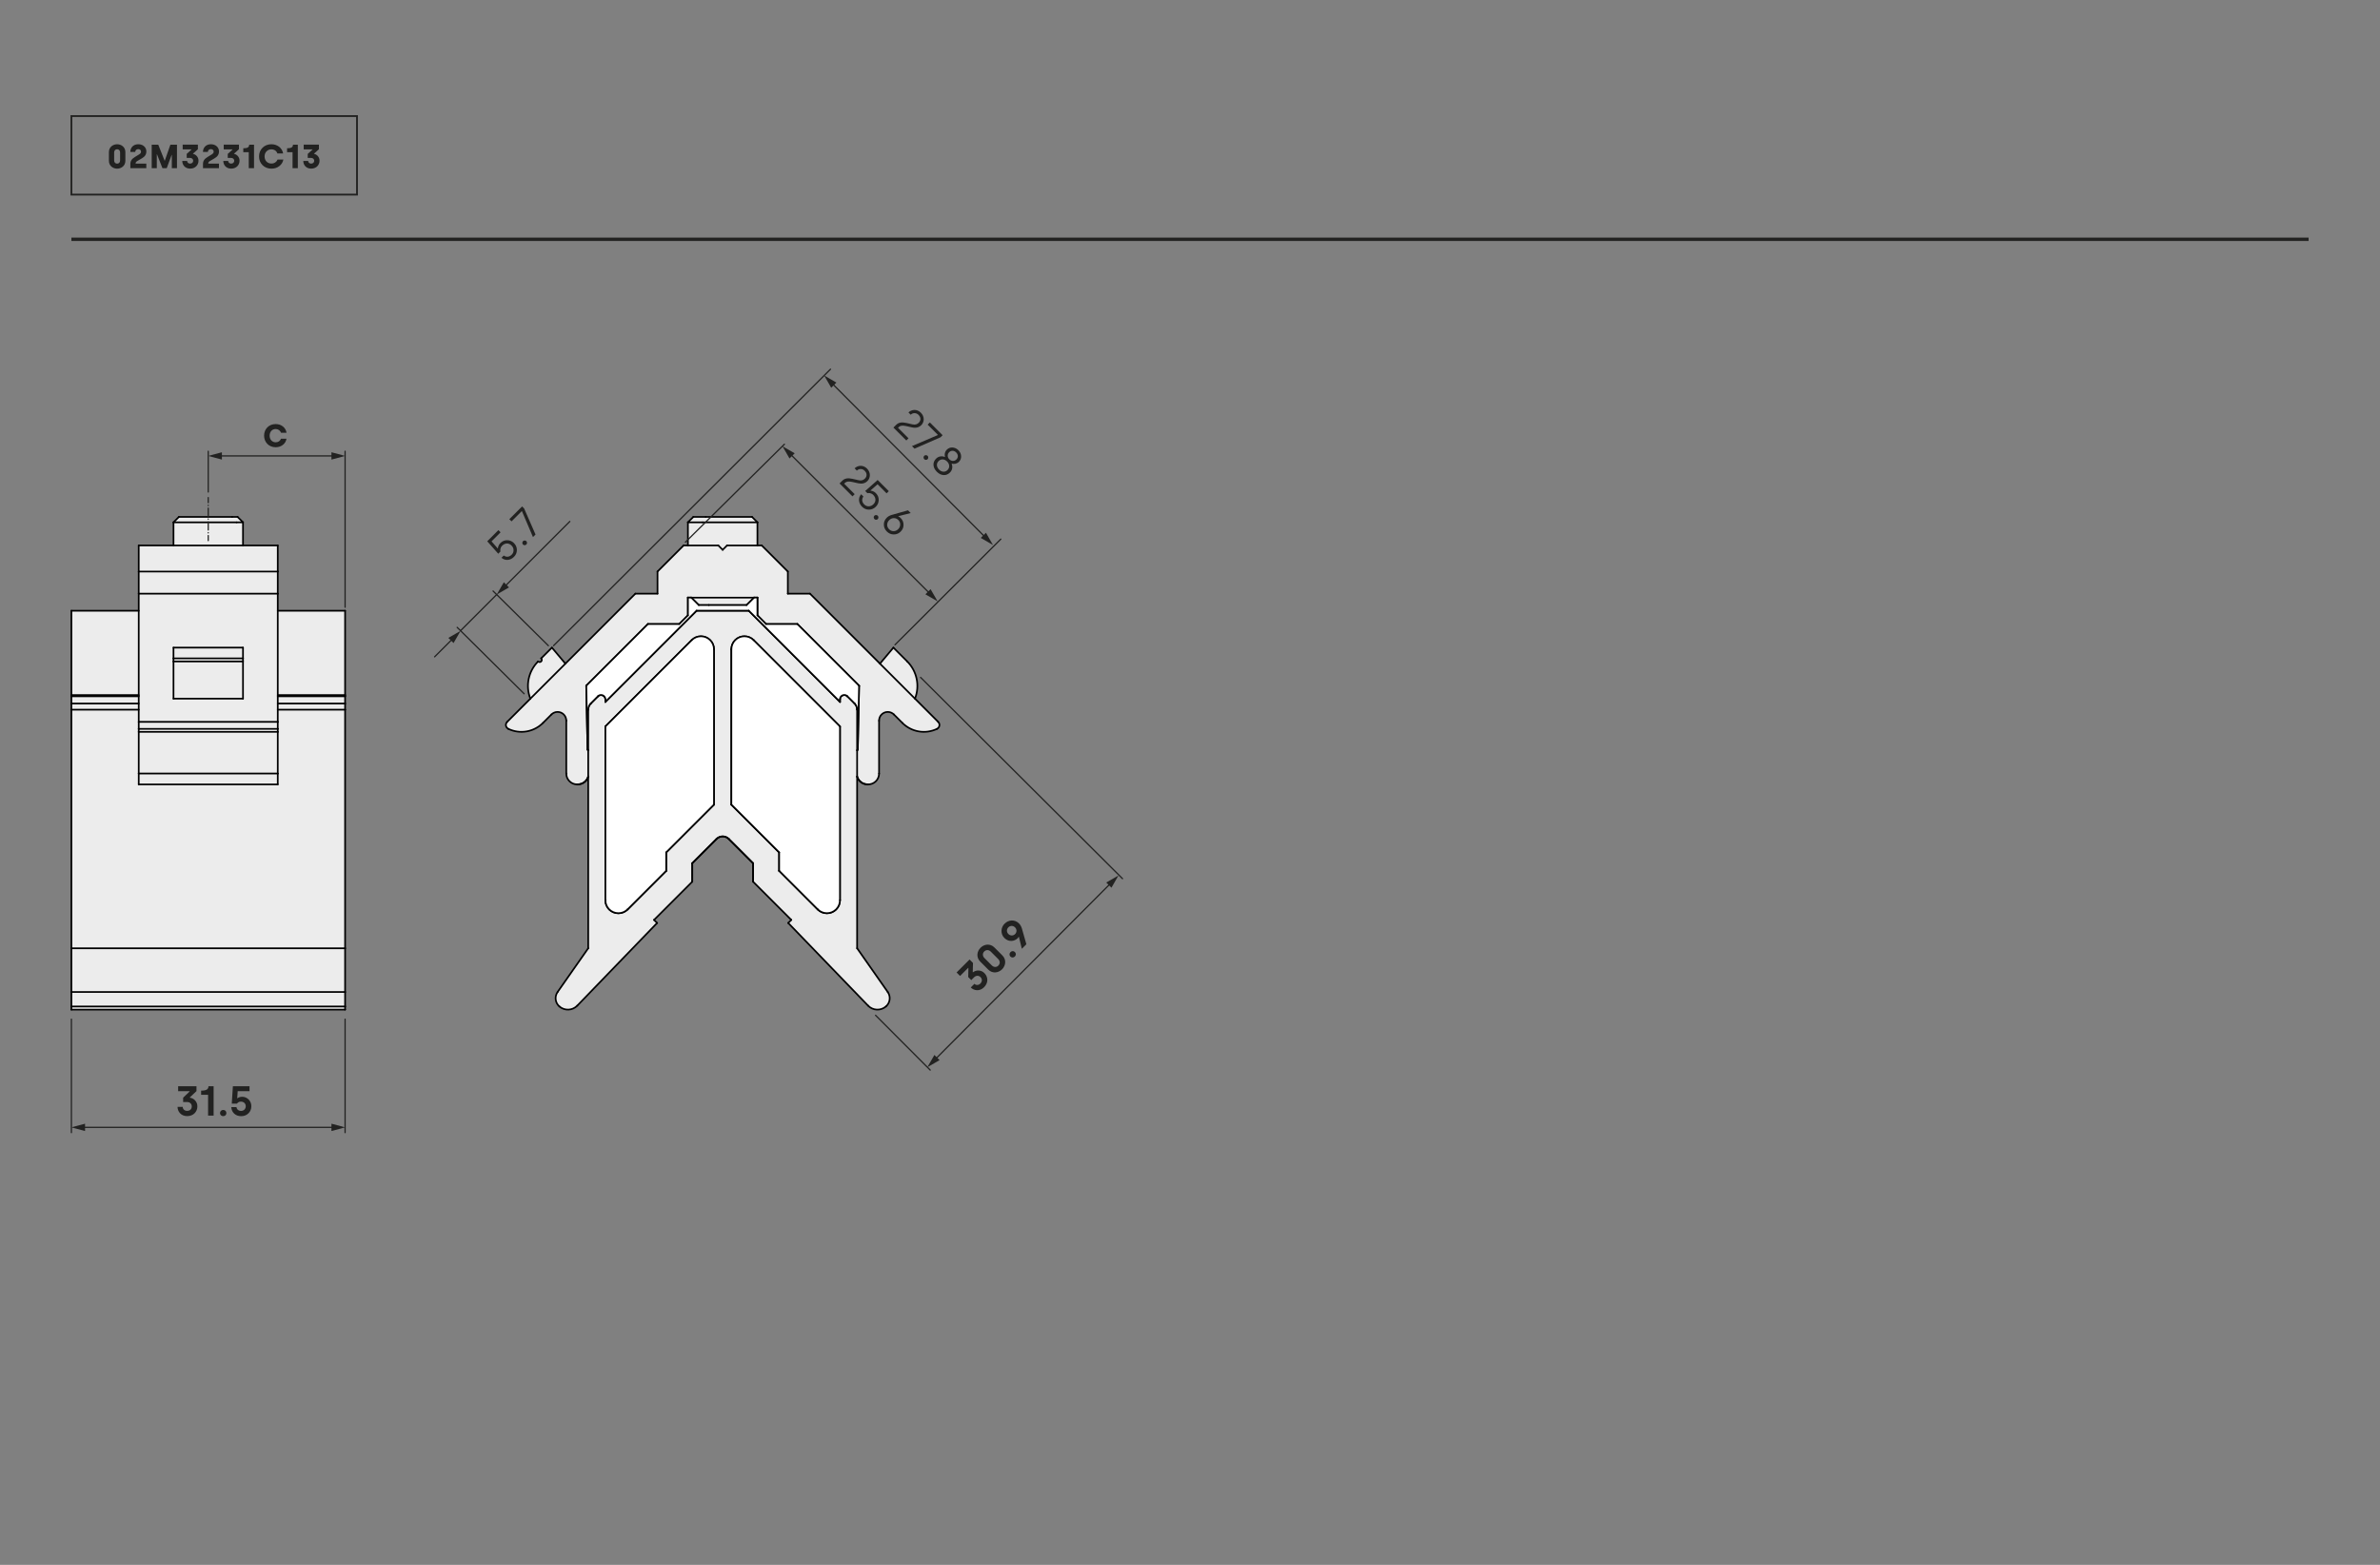 <?xml version="1.0" encoding="UTF-8"?><svg id="b" xmlns="http://www.w3.org/2000/svg" width="500mm" height="328.779mm" viewBox="0 0 1417.323 931.973"><rect x="0" y="0" width="1417.323" height="931.973" fill="#808080" stroke="none"/><g id="c"><g><g><rect x="42.519" y="599.409" width="162.99" height="1.87" style="fill:#ececec;"/><rect x="42.519" y="590.788" width="162.99" height="8.62" style="fill:#ececec;"/><rect x="42.519" y="564.749" width="162.99" height="26.04" style="fill:#ececec;"/><polygon points="205.509 422.649 205.509 564.749 42.519 564.749 42.519 422.649 82.619 422.649 82.619 429.909 82.619 434.079 82.619 435.849 82.619 460.678 82.619 467.149 165.409 467.149 165.409 460.678 165.409 435.849 165.409 434.079 165.409 429.909 165.409 422.649 205.509 422.649" style="fill:#ececec;"/><rect x="165.409" y="418.988" width="40.1" height="3.66" style="fill:#ececec;"/><rect x="165.409" y="414.699" width="40.1" height="4.29" style="fill:#ececec;"/><rect x="165.409" y="413.949" width="40.1" height=".75" style="fill:#ececec;"/><rect x="165.409" y="363.719" width="40.1" height="50.23" style="fill:#ececec;"/><rect x="82.619" y="460.678" width="82.79" height="6.47" style="fill:#ececec;"/><rect x="82.619" y="435.849" width="82.79" height="24.83" style="fill:#ececec;"/><rect x="82.619" y="434.079" width="82.79" height="1.77" style="fill:#ececec;"/><rect x="82.619" y="429.909" width="82.79" height="4.17" style="fill:#ececec;"/><path d="M165.409,422.649v7.26H82.619v-76.36h82.79v69.1Zm-20.7-6.56v-30.4h-41.39v30.4h41.39Z" style="fill:#ececec;"/><rect x="82.619" y="340.378" width="82.79" height="13.17" style="fill:#ececec;"/><polygon points="165.409 324.858 165.409 340.378 82.619 340.378 82.619 324.858 103.319 324.858 144.709 324.858 165.409 324.858" style="fill:#ececec;"/><rect x="103.319" y="393.918" width="41.39" height="22.17" style="fill:#ececec;"/><rect x="103.319" y="392.089" width="41.39" height="1.83" style="fill:#ececec;"/><rect x="103.319" y="385.688" width="41.39" height="6.4" style="fill:#ececec;"/><polygon points="144.709 311.068 144.709 324.858 103.319 324.858 103.319 311.068 140.899 311.068 144.709 311.068" style="fill:#ececec;"/><polygon points="144.709 311.068 140.899 311.068 103.319 311.068 106.549 307.839 138.259 307.839 141.479 307.839 144.709 311.068" style="fill:#ececec;"/><rect x="42.519" y="418.988" width="40.1" height="3.66" style="fill:#ececec;"/><rect x="42.519" y="414.699" width="40.1" height="4.29" style="fill:#ececec;"/><rect x="42.519" y="413.949" width="40.1" height=".75" style="fill:#ececec;"/><rect x="42.519" y="363.719" width="40.1" height="50.23" style="fill:#ececec;"/></g><g><line x1="42.519" y1="601.279" x2="205.509" y2="601.279" style="fill:none; stroke:#000; stroke-linecap:round; stroke-linejoin:round;"/><line x1="205.509" y1="413.949" x2="165.409" y2="413.949" style="fill:none; stroke:#000; stroke-linecap:round; stroke-linejoin:round;"/><line x1="82.619" y1="413.949" x2="42.519" y2="413.949" style="fill:none; stroke:#000; stroke-linecap:round; stroke-linejoin:round;"/><line x1="103.319" y1="311.068" x2="103.319" y2="324.858" style="fill:none; stroke:#000; stroke-linecap:round; stroke-linejoin:round;"/><line x1="144.709" y1="324.858" x2="144.709" y2="311.068" style="fill:none; stroke:#000; stroke-linecap:round; stroke-linejoin:round;"/><line x1="144.709" y1="311.068" x2="141.479" y2="307.839" style="fill:none; stroke:#000; stroke-linecap:round; stroke-linejoin:round;"/><line x1="106.549" y1="307.839" x2="103.319" y2="311.068" style="fill:none; stroke:#000; stroke-linecap:round; stroke-linejoin:round;"/><line x1="82.619" y1="435.849" x2="165.409" y2="435.849" style="fill:none; stroke:#000; stroke-linecap:round; stroke-linejoin:round;"/><line x1="82.619" y1="467.149" x2="165.409" y2="467.149" style="fill:none; stroke:#000; stroke-linecap:round; stroke-linejoin:round;"/><line x1="42.519" y1="599.409" x2="42.519" y2="590.788" style="fill:none; stroke:#000; stroke-linecap:round; stroke-linejoin:round;"/><line x1="42.519" y1="590.788" x2="205.509" y2="590.788" style="fill:none; stroke:#000; stroke-linecap:round; stroke-linejoin:round;"/><line x1="205.509" y1="599.409" x2="205.509" y2="590.788" style="fill:none; stroke:#000; stroke-linecap:round; stroke-linejoin:round;"/><line x1="205.509" y1="599.409" x2="42.519" y2="599.409" style="fill:none; stroke:#000; stroke-linecap:round; stroke-linejoin:round;"/><line x1="42.519" y1="564.749" x2="205.509" y2="564.749" style="fill:none; stroke:#000; stroke-linecap:round; stroke-linejoin:round;"/><line x1="205.509" y1="590.788" x2="205.509" y2="564.749" style="fill:none; stroke:#000; stroke-linecap:round; stroke-linejoin:round;"/><line x1="42.519" y1="590.788" x2="42.519" y2="564.749" style="fill:none; stroke:#000; stroke-linecap:round; stroke-linejoin:round;"/><line x1="205.509" y1="601.279" x2="205.509" y2="599.409" style="fill:none; stroke:#000; stroke-linecap:round; stroke-linejoin:round;"/><line x1="42.519" y1="599.409" x2="42.519" y2="601.279" style="fill:none; stroke:#000; stroke-linecap:round; stroke-linejoin:round;"/><line x1="205.509" y1="422.649" x2="205.509" y2="418.988" style="fill:none; stroke:#000; stroke-linecap:round; stroke-linejoin:round;"/><line x1="42.519" y1="422.649" x2="42.519" y2="418.988" style="fill:none; stroke:#000; stroke-linecap:round; stroke-linejoin:round;"/><line x1="205.509" y1="564.749" x2="205.509" y2="422.649" style="fill:none; stroke:#000; stroke-linecap:round; stroke-linejoin:round;"/><line x1="42.519" y1="564.749" x2="42.519" y2="422.649" style="fill:none; stroke:#000; stroke-linecap:round; stroke-linejoin:round;"/><line x1="205.509" y1="418.988" x2="205.509" y2="414.699" style="fill:none; stroke:#000; stroke-linecap:round; stroke-linejoin:round;"/><line x1="42.519" y1="418.988" x2="42.519" y2="414.699" style="fill:none; stroke:#000; stroke-linecap:round; stroke-linejoin:round;"/><line x1="205.509" y1="414.699" x2="205.509" y2="413.949" style="fill:none; stroke:#000; stroke-linecap:round; stroke-linejoin:round;"/><line x1="42.519" y1="414.699" x2="42.519" y2="413.949" style="fill:none; stroke:#000; stroke-linecap:round; stroke-linejoin:round;"/><line x1="42.519" y1="363.719" x2="82.619" y2="363.719" style="fill:none; stroke:#000; stroke-linecap:round; stroke-linejoin:round;"/><line x1="165.409" y1="363.719" x2="205.509" y2="363.719" style="fill:none; stroke:#000; stroke-linecap:round; stroke-linejoin:round;"/><line x1="205.509" y1="413.949" x2="205.509" y2="363.719" style="fill:none; stroke:#000; stroke-linecap:round; stroke-linejoin:round;"/><line x1="42.519" y1="413.949" x2="42.519" y2="363.719" style="fill:none; stroke:#000; stroke-linecap:round; stroke-linejoin:round;"/><line x1="140.899" y1="311.068" x2="103.319" y2="311.068" style="fill:none; stroke:#000; stroke-linecap:round; stroke-linejoin:round;"/><line x1="144.709" y1="311.068" x2="140.899" y2="311.068" style="fill:none; stroke:#000; stroke-linecap:round; stroke-linejoin:round;"/><line x1="138.259" y1="307.839" x2="141.479" y2="307.839" style="fill:none; stroke:#000; stroke-linecap:round; stroke-linejoin:round;"/><line x1="106.549" y1="307.839" x2="138.259" y2="307.839" style="fill:none; stroke:#000; stroke-linecap:round; stroke-linejoin:round;"/><line x1="82.619" y1="434.079" x2="165.409" y2="434.079" style="fill:none; stroke:#000; stroke-linecap:round; stroke-linejoin:round;"/><line x1="82.619" y1="429.909" x2="165.409" y2="429.909" style="fill:none; stroke:#000; stroke-linecap:round; stroke-linejoin:round;"/><line x1="165.409" y1="434.079" x2="165.409" y2="429.909" style="fill:none; stroke:#000; stroke-linecap:round; stroke-linejoin:round;"/><line x1="82.619" y1="434.079" x2="82.619" y2="429.909" style="fill:none; stroke:#000; stroke-linecap:round; stroke-linejoin:round;"/><line x1="103.319" y1="416.089" x2="144.709" y2="416.089" style="fill:none; stroke:#000; stroke-linecap:round; stroke-linejoin:round;"/><line x1="82.619" y1="353.548" x2="165.409" y2="353.548" style="fill:none; stroke:#000; stroke-linecap:round; stroke-linejoin:round;"/><polyline points="165.409 429.909 165.409 422.649 165.409 418.988 165.409 414.699 165.409 413.949 165.409 363.719 165.409 353.548" style="fill:none; stroke:#000; stroke-linecap:round; stroke-linejoin:round;"/><polyline points="82.619 429.909 82.619 422.649 82.619 418.988 82.619 414.699 82.619 413.949 82.619 363.719 82.619 353.548" style="fill:none; stroke:#000; stroke-linecap:round; stroke-linejoin:round;"/><line x1="165.409" y1="435.849" x2="165.409" y2="434.079" style="fill:none; stroke:#000; stroke-linecap:round; stroke-linejoin:round;"/><line x1="82.619" y1="435.849" x2="82.619" y2="434.079" style="fill:none; stroke:#000; stroke-linecap:round; stroke-linejoin:round;"/><line x1="103.319" y1="416.089" x2="103.319" y2="393.918" style="fill:none; stroke:#000; stroke-linecap:round; stroke-linejoin:round;"/><line x1="103.319" y1="393.918" x2="144.709" y2="393.918" style="fill:none; stroke:#000; stroke-linecap:round; stroke-linejoin:round;"/><line x1="144.709" y1="393.918" x2="144.709" y2="416.089" style="fill:none; stroke:#000; stroke-linecap:round; stroke-linejoin:round;"/><line x1="103.319" y1="392.089" x2="144.709" y2="392.089" style="fill:none; stroke:#000; stroke-linecap:round; stroke-linejoin:round;"/><line x1="144.709" y1="392.089" x2="144.709" y2="393.918" style="fill:none; stroke:#000; stroke-linecap:round; stroke-linejoin:round;"/><line x1="103.319" y1="393.918" x2="103.319" y2="392.089" style="fill:none; stroke:#000; stroke-linecap:round; stroke-linejoin:round;"/><line x1="103.319" y1="385.688" x2="144.709" y2="385.688" style="fill:none; stroke:#000; stroke-linecap:round; stroke-linejoin:round;"/><line x1="144.709" y1="385.688" x2="144.709" y2="392.089" style="fill:none; stroke:#000; stroke-linecap:round; stroke-linejoin:round;"/><line x1="103.319" y1="392.089" x2="103.319" y2="385.688" style="fill:none; stroke:#000; stroke-linecap:round; stroke-linejoin:round;"/><line x1="82.619" y1="460.678" x2="165.409" y2="460.678" style="fill:none; stroke:#000; stroke-linecap:round; stroke-linejoin:round;"/><line x1="165.409" y1="460.678" x2="165.409" y2="435.849" style="fill:none; stroke:#000; stroke-linecap:round; stroke-linejoin:round;"/><line x1="82.619" y1="460.678" x2="82.619" y2="435.849" style="fill:none; stroke:#000; stroke-linecap:round; stroke-linejoin:round;"/><line x1="165.409" y1="467.149" x2="165.409" y2="460.678" style="fill:none; stroke:#000; stroke-linecap:round; stroke-linejoin:round;"/><line x1="82.619" y1="467.149" x2="82.619" y2="460.678" style="fill:none; stroke:#000; stroke-linecap:round; stroke-linejoin:round;"/><line x1="82.619" y1="340.378" x2="165.409" y2="340.378" style="fill:none; stroke:#000; stroke-linecap:round; stroke-linejoin:round;"/><polyline points="82.619 324.858 103.319 324.858 144.709 324.858 165.409 324.858" style="fill:none; stroke:#000; stroke-linecap:round; stroke-linejoin:round;"/><line x1="165.409" y1="340.378" x2="165.409" y2="324.858" style="fill:none; stroke:#000; stroke-linecap:round; stroke-linejoin:round;"/><line x1="82.619" y1="340.378" x2="82.619" y2="324.858" style="fill:none; stroke:#000; stroke-linecap:round; stroke-linejoin:round;"/><line x1="165.409" y1="353.548" x2="165.409" y2="340.378" style="fill:none; stroke:#000; stroke-linecap:round; stroke-linejoin:round;"/><line x1="82.619" y1="353.548" x2="82.619" y2="340.378" style="fill:none; stroke:#000; stroke-linecap:round; stroke-linejoin:round;"/><line x1="42.519" y1="422.649" x2="82.619" y2="422.649" style="fill:none; stroke:#000; stroke-linecap:round; stroke-linejoin:round;"/><line x1="165.409" y1="422.649" x2="205.509" y2="422.649" style="fill:none; stroke:#000; stroke-linecap:round; stroke-linejoin:round;"/><line x1="42.519" y1="418.988" x2="82.619" y2="418.988" style="fill:none; stroke:#000; stroke-linecap:round; stroke-linejoin:round;"/><line x1="165.409" y1="418.988" x2="205.509" y2="418.988" style="fill:none; stroke:#000; stroke-linecap:round; stroke-linejoin:round;"/><line x1="42.519" y1="414.699" x2="82.619" y2="414.699" style="fill:none; stroke:#000; stroke-linecap:round; stroke-linejoin:round;"/><line x1="165.409" y1="414.699" x2="205.509" y2="414.699" style="fill:none; stroke:#000; stroke-linecap:round; stroke-linejoin:round;"/></g></g></g><g><g id="d"><g><g><path d="M559.207,430.628c.61,1.29,.07,2.83-1.22,3.45-6.93,3.31-15.19,1.89-20.61-3.54l-5.05-5.04c-2.02-2.02-5.29-2.02-7.32,0-.97,.97-1.51,2.28-1.51,3.66v31.74c-.12,3.57-3.11,6.37-6.68,6.25-2.94,.08-5.56-1.84-6.39-4.66v-15.63c.11-.16,.24-.3,.39-.41l.78-38.03-36.74-36.73h-18.63l-5.17-5.18v-10.6h-41.39v10.6l-5.18,5.18h-18.63l-36.73,36.73,.77,38.03c.16,.11,.29,.25,.39,.41v15.63c-.82,2.82-3.44,4.74-6.38,4.66h-.21c-3.58,0-6.47-2.89-6.47-6.47v-31.52c0-2.86-2.32-5.18-5.18-5.18-1.37,0-2.69,.55-3.66,1.52l-5.04,5.04c-5.43,5.43-13.69,6.85-20.61,3.54-.27-.13-.51-.3-.72-.51-1.01-1.01-1.01-2.64,0-3.66l13.83-13.82v-.01l20.85-20.84,41.69-41.69h13.17v-13.17l15.52-15.52h20.7l2.58,2.59,2.59-2.59h20.7l15.52,15.52v13.17h13.17l41.69,41.69,20.85,20.85,13.82,13.82c.21,.21,.38,.45,.51,.72Z" style="fill:#ececec;"/><path d="M540.247,393.899c5.82,5.82,7.64,14.53,4.63,22.19l-20.85-20.85,8.01-9.55,8.21,8.21Z" style="fill:#ececec;"/><path d="M528.667,590.788c1.9,2.73,1.44,6.45-1.09,8.62-3.12,2.68-7.78,2.46-10.64-.5l-47.54-49.23,1.83-1.83-22.76-22.76v-10.97l-14.45-14.45c-2.02-2.02-5.29-2.02-7.32,0l-14.45,14.45v10.97l-22.76,22.76,1.83,1.83-47.54,49.23c-2.85,2.96-7.52,3.18-10.64,.5-2.52-2.17-2.99-5.89-1.08-8.62l18.23-26.04v-142.1c0-1.37,.55-2.69,1.52-3.66l4.28-4.29c.49-.48,1.15-.75,1.83-.75,1.43,0,2.59,1.15,2.59,2.58v1.52l50.35-50.35,3.98-3.98h31.05l9.16,9.16,45.17,45.17v-1.52c0-.68,.27-1.34,.75-1.83,1.01-1.01,2.65-1.01,3.66,0l4.29,4.29c.97,.97,1.51,2.29,1.51,3.66v142.1l18.24,26.04Zm-28.45-54.64v-103.47l-51.43-51.43c-3.03-3.03-7.95-3.03-10.98,0-1.45,1.46-2.27,3.43-2.27,5.49v92.49l28.46,28.46v10.97l22.97,22.97c3.03,3.04,7.94,3.04,10.97,0,1.46-1.45,2.28-3.43,2.28-5.48Zm-75.03-56.92v-92.49c0-4.28-3.48-7.76-7.76-7.76-2.06,0-4.03,.82-5.49,2.27l-51.43,51.43v103.47c0,4.28,3.48,7.76,7.76,7.76,2.06,0,4.04-.82,5.49-2.28l22.97-22.97v-10.97l28.46-28.46Z" style="fill:#ececec;"/><path d="M511.597,408.418l-.78,38.03c-.15,.11-.28,.25-.39,.41v-24.21c0-1.37-.54-2.69-1.51-3.66l-4.29-4.29c-1.01-1.01-2.65-1.01-3.66,0-.48,.49-.75,1.15-.75,1.83v1.52l-45.17-45.17,1.18-1.19h18.63l36.74,36.73Z" style="fill:#ececec;"/><path d="M500.217,432.678v103.47c0,2.05-.82,4.03-2.28,5.48-3.03,3.04-7.94,3.04-10.97,0l-22.97-22.97v-10.97l-28.46-28.46v-92.49c0-2.06,.82-4.03,2.27-5.49,3.03-3.03,7.95-3.03,10.98,0l51.43,51.43Z" style="fill:#ececec;"/><polygon points="451.057 366.509 456.227 371.688 455.047 372.878 445.887 363.719 414.837 363.719 410.857 367.699 409.667 366.509 409.667 355.909 411.637 355.909 416.127 360.399 422.137 360.399 444.587 360.399 449.087 355.909 451.057 355.909 451.057 366.509" style="fill:#ececec;"/><polygon points="451.057 311.068 451.057 324.858 432.947 324.858 430.357 327.449 427.777 324.858 409.667 324.858 409.667 311.068 418.397 311.068 451.057 311.068" style="fill:#ececec;"/><polygon points="451.057 311.068 418.397 311.068 409.667 311.068 412.897 307.839 420.267 307.839 447.827 307.839 451.057 311.068" style="fill:#ececec;"/><polygon points="449.087 355.909 444.587 360.399 422.137 360.399 416.127 360.399 411.637 355.909 449.087 355.909" style="fill:#ececec;"/><path d="M425.187,386.738v92.49l-28.46,28.46v10.97l-22.97,22.97c-1.45,1.46-3.43,2.28-5.49,2.28-4.28,0-7.76-3.48-7.76-7.76v-103.47l51.43-51.43c1.46-1.45,3.43-2.27,5.49-2.27,4.28,0,7.76,3.48,7.76,7.76Z" style="fill:#ececec;"/><path d="M410.857,367.699l-50.35,50.35v-1.52c0-1.43-1.16-2.58-2.59-2.58-.68,0-1.34,.27-1.83,.75l-4.28,4.29c-.97,.97-1.52,2.29-1.52,3.66v24.21c-.1-.16-.23-.3-.39-.41l-.77-38.03,36.73-36.73h18.63l5.18-5.18,1.19,1.19Z" style="fill:#ececec;"/><path d="M328.687,385.688l8.01,9.55-20.85,20.84c-3.01-7.65-1.2-16.34,4.61-22.16,.5,.51,1.32,.51,1.82,0,.51-.5,.51-1.32,0-1.83l6.41-6.4Z" style="fill:#ececec;"/></g><g><line x1="409.667" y1="311.068" x2="409.667" y2="324.858" style="fill:none; stroke:#000; stroke-linecap:round; stroke-linejoin:round;"/><line x1="451.057" y1="324.858" x2="451.057" y2="311.068" style="fill:none; stroke:#000; stroke-linecap:round; stroke-linejoin:round;"/><line x1="411.637" y1="355.909" x2="416.127" y2="360.399" style="fill:none; stroke:#000; stroke-linecap:round; stroke-linejoin:round;"/><line x1="444.587" y1="360.399" x2="449.087" y2="355.909" style="fill:none; stroke:#000; stroke-linecap:round; stroke-linejoin:round;"/><line x1="451.057" y1="311.068" x2="447.827" y2="307.839" style="fill:none; stroke:#000; stroke-linecap:round; stroke-linejoin:round;"/><line x1="412.897" y1="307.839" x2="409.667" y2="311.068" style="fill:none; stroke:#000; stroke-linecap:round; stroke-linejoin:round;"/><path d="M486.967,541.629c3.03,3.04,7.94,3.04,10.97,0,1.46-1.45,2.28-3.43,2.28-5.48" style="fill:none; stroke:#000; stroke-linecap:round; stroke-linejoin:round;"/><line x1="500.217" y1="432.678" x2="500.217" y2="536.149" style="fill:none; stroke:#000; stroke-linecap:round; stroke-linejoin:round;"/><line x1="448.787" y1="381.248" x2="500.217" y2="432.678" style="fill:none; stroke:#000; stroke-linecap:round; stroke-linejoin:round;"/><path d="M448.787,381.248c-3.03-3.03-7.95-3.03-10.98,0-1.45,1.46-2.27,3.43-2.27,5.49" style="fill:none; stroke:#000; stroke-linecap:round; stroke-linejoin:round;"/><line x1="435.537" y1="479.228" x2="435.537" y2="386.738" style="fill:none; stroke:#000; stroke-linecap:round; stroke-linejoin:round;"/><line x1="463.997" y1="507.688" x2="435.537" y2="479.228" style="fill:none; stroke:#000; stroke-linecap:round; stroke-linejoin:round;"/><line x1="463.997" y1="518.659" x2="463.997" y2="507.688" style="fill:none; stroke:#000; stroke-linecap:round; stroke-linejoin:round;"/><line x1="486.967" y1="541.629" x2="463.997" y2="518.659" style="fill:none; stroke:#000; stroke-linecap:round; stroke-linejoin:round;"/><path d="M425.187,386.738c0-4.28-3.48-7.76-7.76-7.76-2.06,0-4.03,.82-5.49,2.27" style="fill:none; stroke:#000; stroke-linecap:round; stroke-linejoin:round;"/><line x1="360.507" y1="432.678" x2="411.937" y2="381.248" style="fill:none; stroke:#000; stroke-linecap:round; stroke-linejoin:round;"/><line x1="360.507" y1="536.149" x2="360.507" y2="432.678" style="fill:none; stroke:#000; stroke-linecap:round; stroke-linejoin:round;"/><path d="M360.507,536.149c0,4.28,3.48,7.76,7.76,7.76,2.06,0,4.04-.82,5.49-2.28" style="fill:none; stroke:#000; stroke-linecap:round; stroke-linejoin:round;"/><line x1="396.727" y1="518.659" x2="373.757" y2="541.629" style="fill:none; stroke:#000; stroke-linecap:round; stroke-linejoin:round;"/><line x1="396.727" y1="507.688" x2="396.727" y2="518.659" style="fill:none; stroke:#000; stroke-linecap:round; stroke-linejoin:round;"/><line x1="425.187" y1="479.228" x2="396.727" y2="507.688" style="fill:none; stroke:#000; stroke-linecap:round; stroke-linejoin:round;"/><line x1="425.187" y1="386.738" x2="425.187" y2="479.228" style="fill:none; stroke:#000; stroke-linecap:round; stroke-linejoin:round;"/><path d="M332.057,590.788c-1.91,2.73-1.44,6.45,1.08,8.62" style="fill:none; stroke:#000; stroke-linecap:round; stroke-linejoin:round;"/><line x1="332.057" y1="590.788" x2="350.287" y2="564.749" style="fill:none; stroke:#000; stroke-linecap:round; stroke-linejoin:round;"/><polyline points="350.287 564.749 350.287 462.488 350.287 446.858 350.287 422.649" style="fill:none; stroke:#000; stroke-linecap:round; stroke-linejoin:round;"/><path d="M351.807,418.988c-.97,.97-1.52,2.29-1.52,3.66" style="fill:none; stroke:#000; stroke-linecap:round; stroke-linejoin:round;"/><line x1="351.807" y1="418.988" x2="356.087" y2="414.699" style="fill:none; stroke:#000; stroke-linecap:round; stroke-linejoin:round;"/><path d="M360.507,416.529c0-1.43-1.16-2.58-2.59-2.58-.68,0-1.34,.27-1.83,.75" style="fill:none; stroke:#000; stroke-linecap:round; stroke-linejoin:round;"/><line x1="360.507" y1="416.529" x2="360.507" y2="418.048" style="fill:none; stroke:#000; stroke-linecap:round; stroke-linejoin:round;"/><polyline points="360.507 418.048 410.857 367.699 414.837 363.719" style="fill:none; stroke:#000; stroke-linecap:round; stroke-linejoin:round;"/><line x1="414.837" y1="363.719" x2="445.887" y2="363.719" style="fill:none; stroke:#000; stroke-linecap:round; stroke-linejoin:round;"/><polyline points="445.887 363.719 455.047 372.878 500.217 418.048" style="fill:none; stroke:#000; stroke-linecap:round; stroke-linejoin:round;"/><line x1="500.217" y1="418.048" x2="500.217" y2="416.529" style="fill:none; stroke:#000; stroke-linecap:round; stroke-linejoin:round;"/><path d="M504.627,414.699c-1.01-1.01-2.65-1.01-3.66,0-.48,.49-.75,1.15-.75,1.83" style="fill:none; stroke:#000; stroke-linecap:round; stroke-linejoin:round;"/><line x1="504.627" y1="414.699" x2="508.917" y2="418.988" style="fill:none; stroke:#000; stroke-linecap:round; stroke-linejoin:round;"/><path d="M510.427,422.649c0-1.37-.54-2.69-1.51-3.66" style="fill:none; stroke:#000; stroke-linecap:round; stroke-linejoin:round;"/><polyline points="510.427 422.649 510.427 446.858 510.427 462.488 510.427 564.749" style="fill:none; stroke:#000; stroke-linecap:round; stroke-linejoin:round;"/><line x1="510.427" y1="564.749" x2="528.667" y2="590.788" style="fill:none; stroke:#000; stroke-linecap:round; stroke-linejoin:round;"/><path d="M527.577,599.409c2.53-2.17,2.99-5.89,1.09-8.62" style="fill:none; stroke:#000; stroke-linecap:round; stroke-linejoin:round;"/><path d="M516.937,598.909c2.86,2.96,7.52,3.18,10.64,.5" style="fill:none; stroke:#000; stroke-linecap:round; stroke-linejoin:round;"/><line x1="469.397" y1="549.678" x2="516.937" y2="598.909" style="fill:none; stroke:#000; stroke-linecap:round; stroke-linejoin:round;"/><line x1="469.397" y1="549.678" x2="471.227" y2="547.848" style="fill:none; stroke:#000; stroke-linecap:round; stroke-linejoin:round;"/><line x1="471.227" y1="547.848" x2="448.467" y2="525.088" style="fill:none; stroke:#000; stroke-linecap:round; stroke-linejoin:round;"/><line x1="448.467" y1="514.119" x2="448.467" y2="525.088" style="fill:none; stroke:#000; stroke-linecap:round; stroke-linejoin:round;"/><line x1="434.017" y1="499.668" x2="448.467" y2="514.119" style="fill:none; stroke:#000; stroke-linecap:round; stroke-linejoin:round;"/><path d="M434.017,499.668c-2.02-2.02-5.29-2.02-7.32,0" style="fill:none; stroke:#000; stroke-linecap:round; stroke-linejoin:round;"/><line x1="412.247" y1="514.119" x2="426.697" y2="499.668" style="fill:none; stroke:#000; stroke-linecap:round; stroke-linejoin:round;"/><line x1="412.247" y1="525.088" x2="412.247" y2="514.119" style="fill:none; stroke:#000; stroke-linecap:round; stroke-linejoin:round;"/><line x1="412.247" y1="525.088" x2="389.487" y2="547.848" style="fill:none; stroke:#000; stroke-linecap:round; stroke-linejoin:round;"/><line x1="389.487" y1="547.848" x2="391.317" y2="549.678" style="fill:none; stroke:#000; stroke-linecap:round; stroke-linejoin:round;"/><path d="M333.137,599.409c3.12,2.68,7.79,2.46,10.64-.5" style="fill:none; stroke:#000; stroke-linecap:round; stroke-linejoin:round;"/><line x1="391.317" y1="549.678" x2="343.777" y2="598.909" style="fill:none; stroke:#000; stroke-linecap:round; stroke-linejoin:round;"/><line x1="418.397" y1="311.068" x2="409.667" y2="311.068" style="fill:none; stroke:#000; stroke-linecap:round; stroke-linejoin:round;"/><line x1="451.057" y1="311.068" x2="418.397" y2="311.068" style="fill:none; stroke:#000; stroke-linecap:round; stroke-linejoin:round;"/><line x1="422.137" y1="360.399" x2="444.587" y2="360.399" style="fill:none; stroke:#000; stroke-linecap:round; stroke-linejoin:round;"/><line x1="416.127" y1="360.399" x2="422.137" y2="360.399" style="fill:none; stroke:#000; stroke-linecap:round; stroke-linejoin:round;"/><line x1="420.267" y1="307.839" x2="447.827" y2="307.839" style="fill:none; stroke:#000; stroke-linecap:round; stroke-linejoin:round;"/><line x1="412.897" y1="307.839" x2="420.267" y2="307.839" style="fill:none; stroke:#000; stroke-linecap:round; stroke-linejoin:round;"/><line x1="391.557" y1="340.378" x2="407.077" y2="324.858" style="fill:none; stroke:#000; stroke-linecap:round; stroke-linejoin:round;"/><polyline points="407.077 324.858 409.667 324.858 427.777 324.858" style="fill:none; stroke:#000; stroke-linecap:round; stroke-linejoin:round;"/><line x1="427.777" y1="324.858" x2="430.357" y2="327.449" style="fill:none; stroke:#000; stroke-linecap:round; stroke-linejoin:round;"/><line x1="430.357" y1="327.449" x2="432.947" y2="324.858" style="fill:none; stroke:#000; stroke-linecap:round; stroke-linejoin:round;"/><polyline points="432.947 324.858 451.057 324.858 453.647 324.858" style="fill:none; stroke:#000; stroke-linecap:round; stroke-linejoin:round;"/><line x1="453.647" y1="324.858" x2="469.167" y2="340.378" style="fill:none; stroke:#000; stroke-linecap:round; stroke-linejoin:round;"/><line x1="469.167" y1="340.378" x2="469.167" y2="353.548" style="fill:none; stroke:#000; stroke-linecap:round; stroke-linejoin:round;"/><line x1="469.167" y1="353.548" x2="482.337" y2="353.548" style="fill:none; stroke:#000; stroke-linecap:round; stroke-linejoin:round;"/><polyline points="482.337 353.548 524.027 395.238 544.877 416.089 558.697 429.909" style="fill:none; stroke:#000; stroke-linecap:round; stroke-linejoin:round;"/><path d="M557.987,434.079c1.29-.62,1.83-2.16,1.22-3.45-.13-.27-.3-.51-.51-.72" style="fill:none; stroke:#000; stroke-linecap:round; stroke-linejoin:round;"/><path d="M537.377,430.538c5.42,5.43,13.68,6.85,20.61,3.54" style="fill:none; stroke:#000; stroke-linecap:round; stroke-linejoin:round;"/><path d="M532.327,425.498c-2.02-2.02-5.29-2.02-7.32,0-.97,.97-1.51,2.28-1.51,3.66" style="fill:none; stroke:#000; stroke-linecap:round; stroke-linejoin:round;"/><line x1="523.497" y1="429.159" x2="523.497" y2="460.678" style="fill:none; stroke:#000; stroke-linecap:round; stroke-linejoin:round;"/><path d="M516.817,467.149c3.57,.12,6.56-2.68,6.68-6.25v-.22" style="fill:none; stroke:#000; stroke-linecap:round; stroke-linejoin:round;"/><path d="M510.427,462.488c.83,2.82,3.45,4.74,6.39,4.66" style="fill:none; stroke:#000; stroke-linecap:round; stroke-linejoin:round;"/><path d="M510.817,446.449c-.15,.11-.28,.25-.39,.41" style="fill:none; stroke:#000; stroke-linecap:round; stroke-linejoin:round;"/><line x1="510.817" y1="446.449" x2="511.597" y2="408.418" style="fill:none; stroke:#000; stroke-linecap:round; stroke-linejoin:round;"/><line x1="474.857" y1="371.688" x2="456.227" y2="371.688" style="fill:none; stroke:#000; stroke-linecap:round; stroke-linejoin:round;"/><line x1="456.227" y1="371.688" x2="451.057" y2="366.509" style="fill:none; stroke:#000; stroke-linecap:round; stroke-linejoin:round;"/><line x1="451.057" y1="366.509" x2="451.057" y2="355.909" style="fill:none; stroke:#000; stroke-linecap:round; stroke-linejoin:round;"/><polyline points="451.057 355.909 449.087 355.909 411.637 355.909 409.667 355.909" style="fill:none; stroke:#000; stroke-linecap:round; stroke-linejoin:round;"/><line x1="409.667" y1="355.909" x2="409.667" y2="366.509" style="fill:none; stroke:#000; stroke-linecap:round; stroke-linejoin:round;"/><line x1="409.667" y1="366.509" x2="404.487" y2="371.688" style="fill:none; stroke:#000; stroke-linecap:round; stroke-linejoin:round;"/><line x1="404.487" y1="371.688" x2="385.857" y2="371.688" style="fill:none; stroke:#000; stroke-linecap:round; stroke-linejoin:round;"/><line x1="385.857" y1="371.688" x2="349.127" y2="408.418" style="fill:none; stroke:#000; stroke-linecap:round; stroke-linejoin:round;"/><line x1="349.127" y1="408.418" x2="349.897" y2="446.449" style="fill:none; stroke:#000; stroke-linecap:round; stroke-linejoin:round;"/><path d="M350.287,446.858c-.1-.16-.23-.3-.39-.41" style="fill:none; stroke:#000; stroke-linecap:round; stroke-linejoin:round;"/><path d="M343.907,467.149c2.94,.08,5.56-1.84,6.38-4.66" style="fill:none; stroke:#000; stroke-linecap:round; stroke-linejoin:round;"/><path d="M337.227,460.678c0,3.58,2.89,6.47,6.47,6.47h.21" style="fill:none; stroke:#000; stroke-linecap:round; stroke-linejoin:round;"/><line x1="337.227" y1="460.678" x2="337.227" y2="429.159" style="fill:none; stroke:#000; stroke-linecap:round; stroke-linejoin:round;"/><path d="M337.227,429.159c0-2.86-2.32-5.18-5.18-5.18-1.37,0-2.69,.55-3.66,1.52" style="fill:none; stroke:#000; stroke-linecap:round; stroke-linejoin:round;"/><line x1="328.387" y1="425.498" x2="323.347" y2="430.538" style="fill:none; stroke:#000; stroke-linecap:round; stroke-linejoin:round;"/><path d="M302.737,434.079c6.92,3.31,15.18,1.89,20.61-3.54" style="fill:none; stroke:#000; stroke-linecap:round; stroke-linejoin:round;"/><path d="M302.017,429.909c-1.01,1.02-1.01,2.65,0,3.66,.21,.21,.45,.38,.72,.51" style="fill:none; stroke:#000; stroke-linecap:round; stroke-linejoin:round;"/><line x1="537.377" y1="430.538" x2="532.327" y2="425.498" style="fill:none; stroke:#000; stroke-linecap:round; stroke-linejoin:round;"/><line x1="391.557" y1="353.548" x2="391.557" y2="340.378" style="fill:none; stroke:#000; stroke-linecap:round; stroke-linejoin:round;"/><line x1="378.387" y1="353.548" x2="391.557" y2="353.548" style="fill:none; stroke:#000; stroke-linecap:round; stroke-linejoin:round;"/><polyline points="315.847 416.079 336.697 395.238 378.387 353.548" style="fill:none; stroke:#000; stroke-linecap:round; stroke-linejoin:round;"/><line x1="302.017" y1="429.909" x2="315.847" y2="416.089" style="fill:none; stroke:#000; stroke-linecap:round; stroke-linejoin:round;"/><line x1="511.597" y1="408.418" x2="474.857" y2="371.688" style="fill:none; stroke:#000; stroke-linecap:round; stroke-linejoin:round;"/><line x1="336.697" y1="395.238" x2="328.687" y2="385.688" style="fill:none; stroke:#000; stroke-linecap:round; stroke-linejoin:round;"/><path d="M320.457,393.918c.5,.51,1.32,.51,1.82,0,.51-.5,.51-1.32,0-1.83" style="fill:none; stroke:#000; stroke-linecap:round; stroke-linejoin:round;"/><path d="M320.457,393.918c-5.81,5.82-7.62,14.51-4.61,22.16v.01" style="fill:none; stroke:#000; stroke-linecap:round; stroke-linejoin:round;"/><line x1="328.687" y1="385.688" x2="322.277" y2="392.089" style="fill:none; stroke:#000; stroke-linecap:round; stroke-linejoin:round;"/><line x1="532.037" y1="385.688" x2="524.027" y2="395.238" style="fill:none; stroke:#000; stroke-linecap:round; stroke-linejoin:round;"/><line x1="540.247" y1="393.899" x2="532.037" y2="385.688" style="fill:none; stroke:#000; stroke-linecap:round; stroke-linejoin:round;"/><path d="M544.877,416.089c3.01-7.66,1.19-16.37-4.63-22.19" style="fill:none; stroke:#000; stroke-linecap:round; stroke-linejoin:round;"/></g></g></g><g id="e"><g><g><path d="M511.597,408.367l-.29,14.25-.88-.02c0-1.37-.54-2.69-1.51-3.66l-4.29-4.29c-1.01-1.01-2.65-1.01-3.66,0-.48,.49-.75,1.15-.75,1.83v1.52l-45.17-45.17,1.18-1.19h18.63l36.74,36.73Z" style="fill:#fff;"/><path d="M500.217,432.627v103.47c0,2.06-.82,4.03-2.28,5.48-3.03,3.04-7.94,3.04-10.97,0l-22.97-22.97v-10.97l-28.46-28.46v-92.49c0-2.06,.82-4.03,2.27-5.49,3.03-3.03,7.95-3.03,10.98,0l51.43,51.43Z" style="fill:#fff;"/><polygon points="451.057 366.457 456.227 371.637 455.047 372.827 445.887 363.667 414.837 363.667 410.857 367.647 409.667 366.457 409.667 355.857 411.637 355.857 416.127 360.347 422.137 360.347 444.587 360.347 449.087 355.857 450.927 355.857 451.057 355.857 451.057 366.457" style="fill:#fff;"/><path d="M425.187,386.687v92.49l-28.46,28.46v10.97l-22.97,22.97c-1.45,1.46-3.43,2.28-5.49,2.28-4.28,0-7.76-3.48-7.76-7.76v-103.47l51.43-51.43c1.46-1.45,3.43-2.27,5.49-2.27,4.28,0,7.76,3.48,7.76,7.76Z" style="fill:#fff;"/><path d="M410.857,367.647l-50.35,50.35v-1.52c0-1.43-1.16-2.58-2.59-2.58-.68,0-1.34,.27-1.83,.75l-4.28,4.29c-.97,.97-1.52,2.29-1.52,3.66l-.87,.02-.29-14.25,36.73-36.73h18.63l5.18-5.18,1.19,1.19Z" style="fill:#fff;"/></g><g><line x1="411.637" y1="355.857" x2="416.127" y2="360.347" style="fill:none; stroke:#000; stroke-linecap:round; stroke-linejoin:round;"/><line x1="444.587" y1="360.347" x2="449.087" y2="355.857" style="fill:none; stroke:#000; stroke-linecap:round; stroke-linejoin:round;"/><path d="M486.967,541.577c3.03,3.04,7.94,3.04,10.97,0,1.46-1.45,2.28-3.42,2.28-5.48" style="fill:none; stroke:#000; stroke-linecap:round; stroke-linejoin:round;"/><line x1="500.217" y1="432.627" x2="500.217" y2="536.097" style="fill:none; stroke:#000; stroke-linecap:round; stroke-linejoin:round;"/><line x1="448.787" y1="381.197" x2="500.217" y2="432.627" style="fill:none; stroke:#000; stroke-linecap:round; stroke-linejoin:round;"/><path d="M448.787,381.197c-3.03-3.03-7.95-3.03-10.98,0-1.45,1.46-2.27,3.43-2.27,5.49" style="fill:none; stroke:#000; stroke-linecap:round; stroke-linejoin:round;"/><line x1="435.537" y1="479.177" x2="435.537" y2="386.687" style="fill:none; stroke:#000; stroke-linecap:round; stroke-linejoin:round;"/><line x1="463.997" y1="507.637" x2="435.537" y2="479.177" style="fill:none; stroke:#000; stroke-linecap:round; stroke-linejoin:round;"/><line x1="463.997" y1="518.607" x2="463.997" y2="507.637" style="fill:none; stroke:#000; stroke-linecap:round; stroke-linejoin:round;"/><line x1="486.967" y1="541.577" x2="463.997" y2="518.607" style="fill:none; stroke:#000; stroke-linecap:round; stroke-linejoin:round;"/><path d="M425.187,386.687c0-4.28-3.48-7.76-7.76-7.76-2.06,0-4.03,.82-5.49,2.27" style="fill:none; stroke:#000; stroke-linecap:round; stroke-linejoin:round;"/><line x1="360.507" y1="432.627" x2="411.937" y2="381.197" style="fill:none; stroke:#000; stroke-linecap:round; stroke-linejoin:round;"/><line x1="360.507" y1="536.097" x2="360.507" y2="432.627" style="fill:none; stroke:#000; stroke-linecap:round; stroke-linejoin:round;"/><path d="M360.507,536.097c0,4.28,3.48,7.76,7.76,7.76,2.06,0,4.04-.82,5.49-2.28" style="fill:none; stroke:#000; stroke-linecap:round; stroke-linejoin:round;"/><line x1="396.727" y1="518.607" x2="373.757" y2="541.577" style="fill:none; stroke:#000; stroke-linecap:round; stroke-linejoin:round;"/><line x1="396.727" y1="507.637" x2="396.727" y2="518.607" style="fill:none; stroke:#000; stroke-linecap:round; stroke-linejoin:round;"/><line x1="425.187" y1="479.177" x2="396.727" y2="507.637" style="fill:none; stroke:#000; stroke-linecap:round; stroke-linejoin:round;"/><line x1="425.187" y1="386.687" x2="425.187" y2="479.177" style="fill:none; stroke:#000; stroke-linecap:round; stroke-linejoin:round;"/><path d="M351.807,418.937c-.97,.97-1.52,2.29-1.52,3.66" style="fill:none; stroke:#000; stroke-linecap:round; stroke-linejoin:round;"/><line x1="351.807" y1="418.937" x2="356.087" y2="414.647" style="fill:none; stroke:#000; stroke-linecap:round; stroke-linejoin:round;"/><path d="M360.507,416.477c0-1.43-1.16-2.58-2.59-2.58-.68,0-1.34,.27-1.83,.75" style="fill:none; stroke:#000; stroke-linecap:round; stroke-linejoin:round;"/><line x1="360.507" y1="416.477" x2="360.507" y2="417.997" style="fill:none; stroke:#000; stroke-linecap:round; stroke-linejoin:round;"/><polyline points="360.507 417.997 410.857 367.647 414.837 363.667" style="fill:none; stroke:#000; stroke-linecap:round; stroke-linejoin:round;"/><line x1="414.837" y1="363.667" x2="445.887" y2="363.667" style="fill:none; stroke:#000; stroke-linecap:round; stroke-linejoin:round;"/><polyline points="445.887 363.667 455.047 372.827 500.217 417.997" style="fill:none; stroke:#000; stroke-linecap:round; stroke-linejoin:round;"/><line x1="500.217" y1="417.997" x2="500.217" y2="416.477" style="fill:none; stroke:#000; stroke-linecap:round; stroke-linejoin:round;"/><path d="M504.627,414.647c-1.01-1.01-2.65-1.01-3.66,0-.48,.49-.75,1.15-.75,1.83" style="fill:none; stroke:#000; stroke-linecap:round; stroke-linejoin:round;"/><line x1="504.627" y1="414.647" x2="508.917" y2="418.937" style="fill:none; stroke:#000; stroke-linecap:round; stroke-linejoin:round;"/><path d="M510.427,422.597c0-1.37-.54-2.69-1.51-3.66" style="fill:none; stroke:#000; stroke-linecap:round; stroke-linejoin:round;"/><line x1="448.467" y1="514.067" x2="448.467" y2="525.037" style="fill:none; stroke:#000; stroke-linecap:round; stroke-linejoin:round;"/><line x1="434.017" y1="499.617" x2="448.467" y2="514.067" style="fill:none; stroke:#000; stroke-linecap:round; stroke-linejoin:round;"/><path d="M434.017,499.617c-2.02-2.02-5.29-2.02-7.32,0" style="fill:none; stroke:#000; stroke-linecap:round; stroke-linejoin:round;"/><line x1="412.247" y1="514.067" x2="426.697" y2="499.617" style="fill:none; stroke:#000; stroke-linecap:round; stroke-linejoin:round;"/><line x1="412.247" y1="525.037" x2="412.247" y2="514.067" style="fill:none; stroke:#000; stroke-linecap:round; stroke-linejoin:round;"/><line x1="422.137" y1="360.347" x2="444.587" y2="360.347" style="fill:none; stroke:#000; stroke-linecap:round; stroke-linejoin:round;"/><line x1="416.127" y1="360.347" x2="422.137" y2="360.347" style="fill:none; stroke:#000; stroke-linecap:round; stroke-linejoin:round;"/><path d="M510.427,462.437c.83,2.82,3.45,4.74,6.39,4.66" style="fill:none; stroke:#000; stroke-linecap:round; stroke-linejoin:round;"/><path d="M510.817,446.397c-.15,.11-.28,.25-.39,.41" style="fill:none; stroke:#000; stroke-linecap:round; stroke-linejoin:round;"/><polyline points="510.817 446.397 511.307 422.617 511.597 408.367" style="fill:none; stroke:#000; stroke-linecap:round; stroke-linejoin:round;"/><line x1="474.857" y1="371.637" x2="456.227" y2="371.637" style="fill:none; stroke:#000; stroke-linecap:round; stroke-linejoin:round;"/><line x1="456.227" y1="371.637" x2="451.057" y2="366.457" style="fill:none; stroke:#000; stroke-linecap:round; stroke-linejoin:round;"/><line x1="451.057" y1="366.457" x2="451.057" y2="355.857" style="fill:none; stroke:#000; stroke-linecap:round; stroke-linejoin:round;"/><line x1="411.637" y1="355.857" x2="409.667" y2="355.857" style="fill:none; stroke:#000; stroke-linecap:round; stroke-linejoin:round;"/><line x1="409.667" y1="355.857" x2="409.667" y2="366.457" style="fill:none; stroke:#000; stroke-linecap:round; stroke-linejoin:round;"/><line x1="409.667" y1="366.457" x2="404.487" y2="371.637" style="fill:none; stroke:#000; stroke-linecap:round; stroke-linejoin:round;"/><line x1="404.487" y1="371.637" x2="385.857" y2="371.637" style="fill:none; stroke:#000; stroke-linecap:round; stroke-linejoin:round;"/><line x1="385.857" y1="371.637" x2="349.127" y2="408.367" style="fill:none; stroke:#000; stroke-linecap:round; stroke-linejoin:round;"/><polyline points="349.127 408.367 349.417 422.617 349.897 446.397" style="fill:none; stroke:#000; stroke-linecap:round; stroke-linejoin:round;"/><path d="M350.287,446.807c-.1-.16-.23-.3-.39-.41" style="fill:none; stroke:#000; stroke-linecap:round; stroke-linejoin:round;"/><path d="M343.907,467.097c2.94,.08,5.56-1.84,6.38-4.66" style="fill:none; stroke:#000; stroke-linecap:round; stroke-linejoin:round;"/><path d="M343.697,467.097h.21" style="fill:none; stroke:#000; stroke-linecap:round; stroke-linejoin:round;"/><line x1="511.597" y1="408.367" x2="474.857" y2="371.637" style="fill:none; stroke:#000; stroke-linecap:round; stroke-linejoin:round;"/><polyline points="450.927 355.857 449.087 355.857 448.957 355.857" style="fill:none; stroke:#000; stroke-linecap:round; stroke-linejoin:round;"/></g></g></g></g><line x1="42.52" y1="142.505" x2="1374.803" y2="142.505" style="fill:none; stroke:#222221; stroke-miterlimit:10; stroke-width:2px;"/><rect x="42.52" y="69.134" width="170.079" height="46.756" style="fill:none; stroke:#222221; stroke-miterlimit:10; stroke-width:1.08px;"/><g><path d="M64.857,90.573c0-2.981,2.421-4.661,4.881-4.661,2.502,0,4.922,1.681,4.922,4.661v5.201c0,2.981-2.42,4.661-4.922,4.661-2.46,0-4.881-1.681-4.881-4.661v-5.201Zm3.121,5.001c0,1.14,.74,1.88,1.76,1.88,1.06,0,1.781-.74,1.781-1.88v-4.801c0-1.141-.721-1.88-1.781-1.88-1.02,0-1.76,.74-1.76,1.88v4.801Z" style="fill:#222221;"/><path d="M77.607,90.473c0-2.34,1.621-4.561,4.682-4.561,1.461,0,2.641,.4,3.521,1.22,.9,.82,1.341,1.821,1.341,3.041,0,1.84-.86,3.061-2.621,4.101l-2.801,1.641c-.699,.42-.96,.82-.96,1.36v.16h6.361v2.741h-9.502v-2.46c0-1.84,.8-3.041,2.661-4.181l2.6-1.6c.74-.48,1.101-.92,1.101-1.641,0-.86-.66-1.48-1.72-1.48-1.041,0-1.74,.76-1.74,1.66h-2.922Z" style="fill:#222221;"/><path d="M90.345,100.175v-14.003h3.9l3.781,9.502h.12l3.32-9.502h3.921v14.003h-3.061v-7.922h-.12l-2.921,7.922h-2.54l-3.241-8.242h-.119v8.242h-3.041Z" style="fill:#222221;"/><path d="M111.443,95.855c.021,.9,.721,1.58,1.762,1.58,1.119,0,1.84-.74,1.84-1.7,0-.94-.74-1.7-1.881-1.7h-1.98v-2.381l2.82-2.541v-.14h-5.221v-2.821h9.062v2.741l-2.921,2.621v.12c.96,.18,1.74,.66,2.36,1.42,.62,.74,.92,1.641,.92,2.681,0,2.481-1.84,4.681-4.961,4.681-3.101,0-4.701-2.241-4.701-4.561h2.9Z" style="fill:#222221;"/><path d="M120.867,90.473c0-2.34,1.621-4.561,4.682-4.561,1.461,0,2.641,.4,3.521,1.22,.9,.82,1.341,1.821,1.341,3.041,0,1.84-.86,3.061-2.621,4.101l-2.801,1.641c-.699,.42-.96,.82-.96,1.36v.16h6.361v2.741h-9.502v-2.46c0-1.84,.8-3.041,2.661-4.181l2.6-1.6c.74-.48,1.101-.92,1.101-1.641,0-.86-.66-1.48-1.72-1.48-1.041,0-1.74,.76-1.74,1.66h-2.922Z" style="fill:#222221;"/><path d="M135.889,95.855c.021,.9,.72,1.58,1.761,1.58,1.12,0,1.84-.74,1.84-1.7,0-.94-.74-1.7-1.88-1.7h-1.98v-2.381l2.82-2.541v-.14h-5.221v-2.821h9.062v2.741l-2.92,2.621v.12c.959,.18,1.74,.66,2.359,1.42,.621,.74,.921,1.641,.921,2.681,0,2.481-1.841,4.681-4.961,4.681-3.101,0-4.701-2.241-4.701-4.561h2.9Z" style="fill:#222221;"/><path d="M144.88,90.653v-2.34c2.621,0,3.502-.68,3.502-2.141h2.9v14.003h-3.141v-9.522h-3.262Z" style="fill:#222221;"/><path d="M161.642,85.912c3.721,0,6.441,2.401,6.961,5.461h-3.439c-.4-1.42-1.761-2.42-3.522-2.42-1.2,0-2.18,.4-2.94,1.2-.761,.8-1.14,1.8-1.14,3.021s.379,2.24,1.14,3.041c.761,.78,1.74,1.18,2.94,1.18,1.761,0,3.101-.98,3.641-2.36h3.461c-.3,1.581-1.1,2.861-2.4,3.881s-2.861,1.52-4.701,1.52c-4.281,.06-7.441-3.181-7.361-7.262-.08-4.061,3.08-7.322,7.361-7.262Z" style="fill:#222221;"/><path d="M170.955,90.653v-2.34c2.62,0,3.5-.68,3.5-2.141h2.9v14.003h-3.141v-9.522h-3.26Z" style="fill:#222221;"/><path d="M183.521,95.855c.019,.9,.72,1.58,1.76,1.58,1.121,0,1.841-.74,1.841-1.7,0-.94-.74-1.7-1.88-1.7h-1.98v-2.381l2.82-2.541v-.14h-5.221v-2.821h9.06v2.741l-2.92,2.621v.12c.96,.18,1.74,.66,2.36,1.42,.62,.74,.921,1.641,.921,2.681,0,2.481-1.841,4.681-4.961,4.681-3.102,0-4.701-2.241-4.701-4.561h2.9Z" style="fill:#222221;"/></g><g><path d="M108.811,659.197c.025,1.374,1.101,2.374,2.624,2.374,1.676,0,2.775-1.075,2.775-2.649,0-1.5-1.125-2.624-2.824-2.624h-2.325v-2.575l3.874-3.698v-.176h-6.848v-2.949h10.922v2.899l-3.975,3.774v.149c1.275,.176,2.35,.726,3.199,1.7,.875,.949,1.301,2.1,1.301,3.474,0,3.074-2.225,5.799-6.074,5.799-3.773,0-5.724-2.824-5.724-5.498h3.074Z" style="fill:#222221;"/><path d="M119.769,651.998v-2.474c3.199,0,4.374-.825,4.374-2.625h3.074v17.496h-3.3v-12.398h-4.148Z" style="fill:#222221;"/><path d="M132.919,661.021c1.1,0,1.898,.774,1.898,1.85,0,1.074-.799,1.85-1.898,1.85-1.075,0-1.9-.775-1.9-1.85,0-1.025,.825-1.85,1.9-1.85Z" style="fill:#222221;"/><path d="M140.824,659.321c.174,1.375,1.225,2.274,2.724,2.274,1.624,0,2.8-1.174,2.8-2.773s-1.125-2.75-2.9-2.75c-1.023,0-1.773,.4-2.299,1.175h-3.124l.675-10.348h9.898v2.949h-7.048l-.275,4.225h.125c.275-.2,1.225-.9,2.75-.9,3.174-.05,5.623,2.7,5.523,5.649,0,1.674-.575,3.074-1.7,4.198-1.124,1.125-2.574,1.7-4.349,1.7-1.699,0-3.1-.5-4.174-1.525-1.075-1.024-1.625-2.324-1.699-3.874h3.074Z" style="fill:#222221;"/></g><line x1="42.52" y1="606.967" x2="42.52" y2="674.528" style="fill:none; stroke:#222221; stroke-linecap:round; stroke-miterlimit:10; stroke-width:.75px;"/><line x1="205.507" y1="606.967" x2="205.507" y2="674.528" style="fill:none; stroke:#222221; stroke-linecap:round; stroke-miterlimit:10; stroke-width:.75px;"/><g><line x1="198.863" y1="671.397" x2="49.164" y2="671.397" style="fill:none; stroke:#222221; stroke-linecap:round; stroke-miterlimit:10; stroke-width:.75px;"/><polygon points="197.377 669.218 205.508 671.397 197.377 673.576 197.377 669.218" style="fill:#222221;"/><polygon points="50.65 669.218 42.52 671.397 50.65 673.576 50.65 669.218" style="fill:#222221;"/></g><g><line x1="661.389" y1="526.078" x2="556.939" y2="630.871" style="fill:none; stroke:#222221; stroke-linecap:round; stroke-linejoin:round; stroke-width:.75px;"/><polygon points="658.797 525.592 666.08 521.372 661.883 528.669 658.797 525.592" style="fill:#222221;"/><polygon points="556.445 628.28 552.248 635.577 559.531 631.357 556.445 628.28" style="fill:#222221;"/></g><g><path d="M580.276,585.923c.989,.954,2.456,.901,3.534-.177,1.185-1.185,1.201-2.723,.089-3.835-1.062-1.062-2.65-1.06-3.853,.142l-1.644,1.644-1.821-1.821,.125-5.354-.125-.125-4.843,4.843-2.085-2.086,7.723-7.724,2.051,2.051-.141,5.479,.105,.105c1.025-.776,2.174-1.147,3.464-1.06,1.29,.053,2.403,.565,3.376,1.538,2.174,2.174,2.526,5.673-.195,8.395-2.668,2.668-6.044,2.05-7.935,.159l2.174-2.174Z" style="fill:#222221;"/><path d="M583.75,572.694c-2.581-2.58-1.962-6.132,.159-8.253,2.139-2.139,5.69-2.758,8.271-.177l4.736,4.736c2.58,2.58,1.963,6.133-.176,8.271-2.121,2.12-5.674,2.738-8.254,.158l-4.736-4.736Zm6.893,2.262c1.184,1.185,2.774,1.22,3.888,.106s1.114-2.704-.089-3.905l-4.418-4.418c-1.184-1.185-2.792-1.202-3.905-.089-1.078,1.078-1.079,2.704,.106,3.888l4.418,4.418Z" style="fill:#222221;"/><path d="M601.747,567.033c.777-.777,1.892-.796,2.651-.035,.76,.759,.742,1.873-.035,2.651-.761,.76-1.893,.795-2.651,.035-.726-.725-.725-1.892,.035-2.651Z" style="fill:#222221;"/><path d="M598.28,550.07c2.351-2.351,6.044-2.616,8.536-.124,.796,.795,1.361,1.784,1.732,3.004l2.668,9.385-2.704,2.704-1.749-7.158h-.142c-.089,.266-.282,.565-.601,.884-1.82,1.82-5.25,2.492-7.883-.141-2.438-2.369-2.209-6.31,.142-8.554Zm2.209,2.209c-1.148,1.148-1.113,2.845,.019,3.976,1.131,1.131,2.845,1.185,3.993,.036,1.149-1.149,1.096-2.863-.035-3.994-1.131-1.132-2.827-1.167-3.977-.018Z" style="fill:#222221;"/></g><g><line x1="269.606" y1="380.381" x2="258.83" y2="391.161" style="fill:none; stroke:#222221; stroke-linecap:round; stroke-linejoin:round; stroke-width:.75px;"/><polygon points="267.014 379.892 274.304 375.682 270.096 382.973 267.014 379.892" style="fill:#222221;"/></g><line x1="295.831" y1="354.046" x2="274.304" y2="375.56" style="fill:none; stroke:#222221; stroke-linecap:round; stroke-linejoin:round; stroke-width:.75px;"/><line x1="272.249" y1="373.628" x2="312.114" y2="413.145" style="fill:none; stroke:#222221; stroke-linecap:round; stroke-linejoin:round; stroke-width:.75px;"/><line x1="293.638" y1="351.982" x2="326.561" y2="384.541" style="fill:none; stroke:#222221; stroke-linecap:round; stroke-linejoin:round; stroke-width:.75px;"/><g><line x1="339.321" y1="310.551" x2="300.529" y2="349.348" style="fill:none; stroke:#222221; stroke-linecap:round; stroke-linejoin:round; stroke-width:.75px;"/><polygon points="300.039 346.756 295.831 354.046 303.121 349.837 300.039 346.756" style="fill:#222221;"/></g><g><path d="M299.983,330.84c1.573,1.114,3.341,.902,4.737-.494,.76-.76,1.13-1.662,1.112-2.705-.017-1.041-.424-1.978-1.237-2.791-1.607-1.608-3.834-1.573-5.531,.123-1.361,1.361-1.184,2.916-1.043,3.482l-1.309,1.308-6.557-7.405,6.646-6.646,1.307,1.308-5.391,5.391,3.713,4.242,.105-.106s-.053-1.608,1.467-3.128c1.148-1.149,2.51-1.732,4.064-1.696,1.557,.035,2.881,.583,3.977,1.679,1.168,1.166,1.768,2.545,1.768,4.135,0,1.592-.565,2.935-1.714,4.084-1.096,1.096-2.333,1.695-3.729,1.819-1.379,.105-2.615-.318-3.728-1.255l1.343-1.344Z" style="fill:#222221;"/><path d="M311.056,323.302c0-.811,.619-1.431,1.395-1.395,.778-.035,1.397,.583,1.397,1.397,.001,.742-.618,1.361-1.395,1.395-.812,0-1.432-.618-1.397-1.397Z" style="fill:#222221;"/><path d="M304.62,310.51l-1.308-1.309,7.6-7.6,1.219,1.22,6.787,15.518-1.52,1.52-6.557-15.358-.107-.106-6.114,6.115Z" style="fill:#222221;"/></g><line x1="532.977" y1="384.003" x2="595.994" y2="321.077" style="fill:none; stroke:#222221; stroke-linecap:round; stroke-linejoin:round; stroke-width:.75px;"/><g><line x1="495.497" y1="228.332" x2="586.655" y2="319.869" style="fill:none; stroke:#222221; stroke-linecap:round; stroke-linejoin:round; stroke-width:.75px;"/><polygon points="495.002 230.922 490.808 223.624 498.09 227.847 495.002 230.922" style="fill:#222221;"/><polygon points="584.063 320.354 591.344 324.578 587.151 317.279 584.063 320.354" style="fill:#222221;"/></g><g><line x1="470.658" y1="270.445" x2="553.681" y2="353.459" style="fill:none; stroke:#222221; stroke-linecap:round; stroke-linejoin:round; stroke-width:.75px;"/><polygon points="470.168 273.037 465.959 265.747 473.25 269.955 470.168 273.037" style="fill:#222221;"/><polygon points="551.09 353.949 558.38 358.157 554.171 350.867 551.09 353.949" style="fill:#222221;"/></g><g><path d="M508.929,278.917c1.696-1.696,4.931-2.314,7.388,.143,2.333,2.332,2.103,5.566,.266,7.404-1.414,1.414-3.271,1.856-5.585,1.344l-3.553-.796c-2.297-.494-3.446-.265-4.453,.742l-.283,.283,6.256,6.256-1.308,1.309-7.688-7.689,1.537-1.537c1.556-1.556,3.411-1.82,6.186-1.202l3.658,.83c1.502,.337,2.739,.019,3.728-.971,1.326-1.326,1.344-3.182-.141-4.666-.69-.69-1.503-1.043-2.387-1.043s-1.643,.301-2.279,.936l-1.344-1.344Z" style="fill:#222221;"/><path d="M514.168,295.679c-1.113,1.572-.901,3.341,.495,4.736,.76,.76,1.66,1.131,2.704,1.113,1.042-.018,1.98-.424,2.792-1.236,1.608-1.608,1.573-3.836-.124-5.532-1.36-1.361-2.915-1.185-3.481-1.043l-1.308-1.308,7.405-6.558,6.644,6.646-1.308,1.308-5.39-5.39-4.242,3.711,.106,.106s1.608-.054,3.128,1.467c1.148,1.149,1.732,2.509,1.697,4.065-.037,1.555-.584,2.88-1.68,3.976-1.166,1.167-2.545,1.767-4.135,1.769-1.592-.001-2.935-.566-4.084-1.715-1.096-1.097-1.696-2.333-1.82-3.729-.105-1.379,.319-2.615,1.256-3.728l1.343,1.343Z" style="fill:#222221;"/><path d="M521.707,306.752c.812-.001,1.432,.618,1.395,1.395,.036,.777-.583,1.397-1.395,1.397-.742,0-1.361-.619-1.397-1.397,0-.812,.619-1.432,1.397-1.395Z" style="fill:#222221;"/><path d="M531.018,306.662l9.703-2.74,1.625,1.626-7.369,1.856v.141c.477,.195,.919,.495,1.343,.919,1.185,1.185,1.768,2.546,1.75,4.083,.018,1.537-.566,2.898-1.715,4.047s-2.509,1.697-4.1,1.697c-1.592,0-2.969-.602-4.136-1.768s-1.75-2.527-1.768-4.101c-.018-1.572,.565-2.933,1.732-4.1,.76-.76,1.749-1.325,2.934-1.661Zm-1.556,8.518c.796,.796,1.697,1.167,2.705,1.149,1.042-.018,1.943-.425,2.721-1.202,.76-.76,1.167-1.661,1.185-2.703,.054-1.043-.318-1.944-1.113-2.74-.777-.777-1.679-1.148-2.74-1.113-1.024,.035-1.926,.441-2.687,1.201-1.572,1.573-1.643,3.836-.07,5.408Z" style="fill:#222221;"/></g><g><path d="M540.999,245.639c1.696-1.697,4.931-2.316,7.388,.141,2.332,2.333,2.103,5.566,.264,7.405-1.413,1.413-3.269,1.855-5.584,1.343l-3.553-.795c-2.297-.494-3.446-.266-4.453,.742l-.283,.283,6.256,6.256-1.307,1.308-7.689-7.688,1.539-1.538c1.555-1.555,3.41-1.82,6.186-1.201l3.658,.83c1.502,.336,2.739,.018,3.728-.972,1.326-1.325,1.344-3.181-.141-4.666-.69-.689-1.502-1.043-2.387-1.043-.883,0-1.643,.301-2.279,.936l-1.343-1.342Z" style="fill:#222221;"/><path d="M552.43,252.899l1.308-1.308,7.6,7.6-1.219,1.22-15.518,6.786-1.522-1.52,15.359-6.558,.105-.105-6.114-6.115Z" style="fill:#222221;"/><path d="M551.38,271.078c.812,0,1.431,.618,1.395,1.395,.035,.778-.582,1.397-1.397,1.397-.741,0-1.359-.618-1.395-1.395,0-.814,.617-1.432,1.397-1.397Z" style="fill:#222221;"/><path d="M562.644,272.127l.105-.106c-.371-1.22-.194-2.917,1.078-4.189,.973-.973,2.103-1.397,3.411-1.326,1.325,.089,2.493,.619,3.499,1.626,1.008,1.008,1.539,2.174,1.609,3.482,.088,1.325-.336,2.456-1.309,3.429-1.272,1.272-2.969,1.449-4.189,1.078l-.106,.105c.441,1.113,.814,3.357-1.008,5.179-1.113,1.113-2.402,1.625-3.834,1.537s-2.775-.761-4.012-1.997c-1.22-1.219-1.891-2.562-1.98-3.994-.088-1.432,.441-2.704,1.555-3.817,1.821-1.821,4.084-1.432,5.18-1.007Zm-3.43,7.528c1.645,1.644,3.695,1.644,5.055,.283,1.485-1.485,1.256-3.588-.246-5.091-1.502-1.502-3.606-1.731-5.09-.247-1.361,1.36-1.361,3.411,.281,5.055Zm6.115-6.115c1.273,1.272,3.076,1.237,4.207,.106,1.148-1.149,1.201-2.863-.124-4.189-1.325-1.324-3.04-1.272-4.189-.123-1.131,1.131-1.166,2.934,.105,4.206Z" style="fill:#222221;"/></g><line x1="329.66" y1="384.541" x2="494.569" y2="219.869" style="fill:none; stroke:#222221; stroke-linecap:round; stroke-linejoin:round; stroke-width:.75px;"/><line x1="408.197" y1="322.856" x2="467.126" y2="264.556" style="fill:none; stroke:#222221; stroke-linecap:round; stroke-linejoin:round; stroke-width:.75px;"/><line x1="668.476" y1="523.294" x2="548.215" y2="403.413" style="fill:none; stroke:#222221; stroke-linecap:round; stroke-linejoin:round; stroke-width:.75px;"/><line x1="553.951" y1="637.278" x2="521.414" y2="604.653" style="fill:none; stroke:#222221; stroke-linecap:round; stroke-linejoin:round; stroke-width:.75px;"/><line x1="124.014" y1="268.749" x2="124.014" y2="293.012" style="fill:none; stroke:#222221; stroke-linecap:round; stroke-linejoin:round; stroke-width:.75px;"/><path d="M168.466,253.982c1.2,.949,1.925,2.199,2.175,3.749h-3.324c-.399-1.325-1.649-2.225-3.149-2.225-2.174,0-3.6,1.675-3.6,3.949,0,2.299,1.5,3.949,3.625,3.949,1.5,0,2.725-.851,3.1-2.125h3.324c-.25,1.524-.976,2.75-2.175,3.674-1.175,.925-2.624,1.4-4.3,1.4-4.099,0-6.873-3.074-6.873-6.898,0-3.874,2.774-6.898,6.873-6.898,1.676,0,3.125,.475,4.324,1.425Z" style="fill:#222221;"/><line x1="205.507" y1="361.651" x2="205.507" y2="268.749" style="fill:none; stroke:#222221; stroke-linecap:round; stroke-miterlimit:10; stroke-width:.75px;"/><g><line x1="130.658" y1="271.521" x2="198.863" y2="271.521" style="fill:none; stroke:#222221; stroke-linecap:round; stroke-miterlimit:10; stroke-width:.75px;"/><polygon points="132.144 273.7 124.014 271.521 132.144 269.342 132.144 273.7" style="fill:#222221;"/><polygon points="197.377 273.7 205.508 271.521 197.377 269.342 197.377 273.7" style="fill:#222221;"/></g><g><line x1="124.014" y1="296.329" x2="124.014" y2="299.329" style="fill:none; stroke:#222221; stroke-linecap:round; stroke-linejoin:round; stroke-width:.75px;"/><line x1="124.014" y1="300.943" x2="124.014" y2="301.831" style="fill:none; stroke:#222221; stroke-dasharray:0 0 .081 1.615; stroke-linecap:round; stroke-linejoin:round; stroke-width:.75px;"/><line x1="124.014" y1="302.639" x2="124.014" y2="318.139" style="fill:none; stroke:#222221; stroke-dasharray:0 0 0 0 4.844 1.615 .081 1.615; stroke-linecap:round; stroke-linejoin:round; stroke-width:.75px;"/><line x1="124.014" y1="318.946" x2="124.014" y2="321.946" style="fill:none; stroke:#222221; stroke-linecap:round; stroke-linejoin:round; stroke-width:.75px;"/></g></svg>